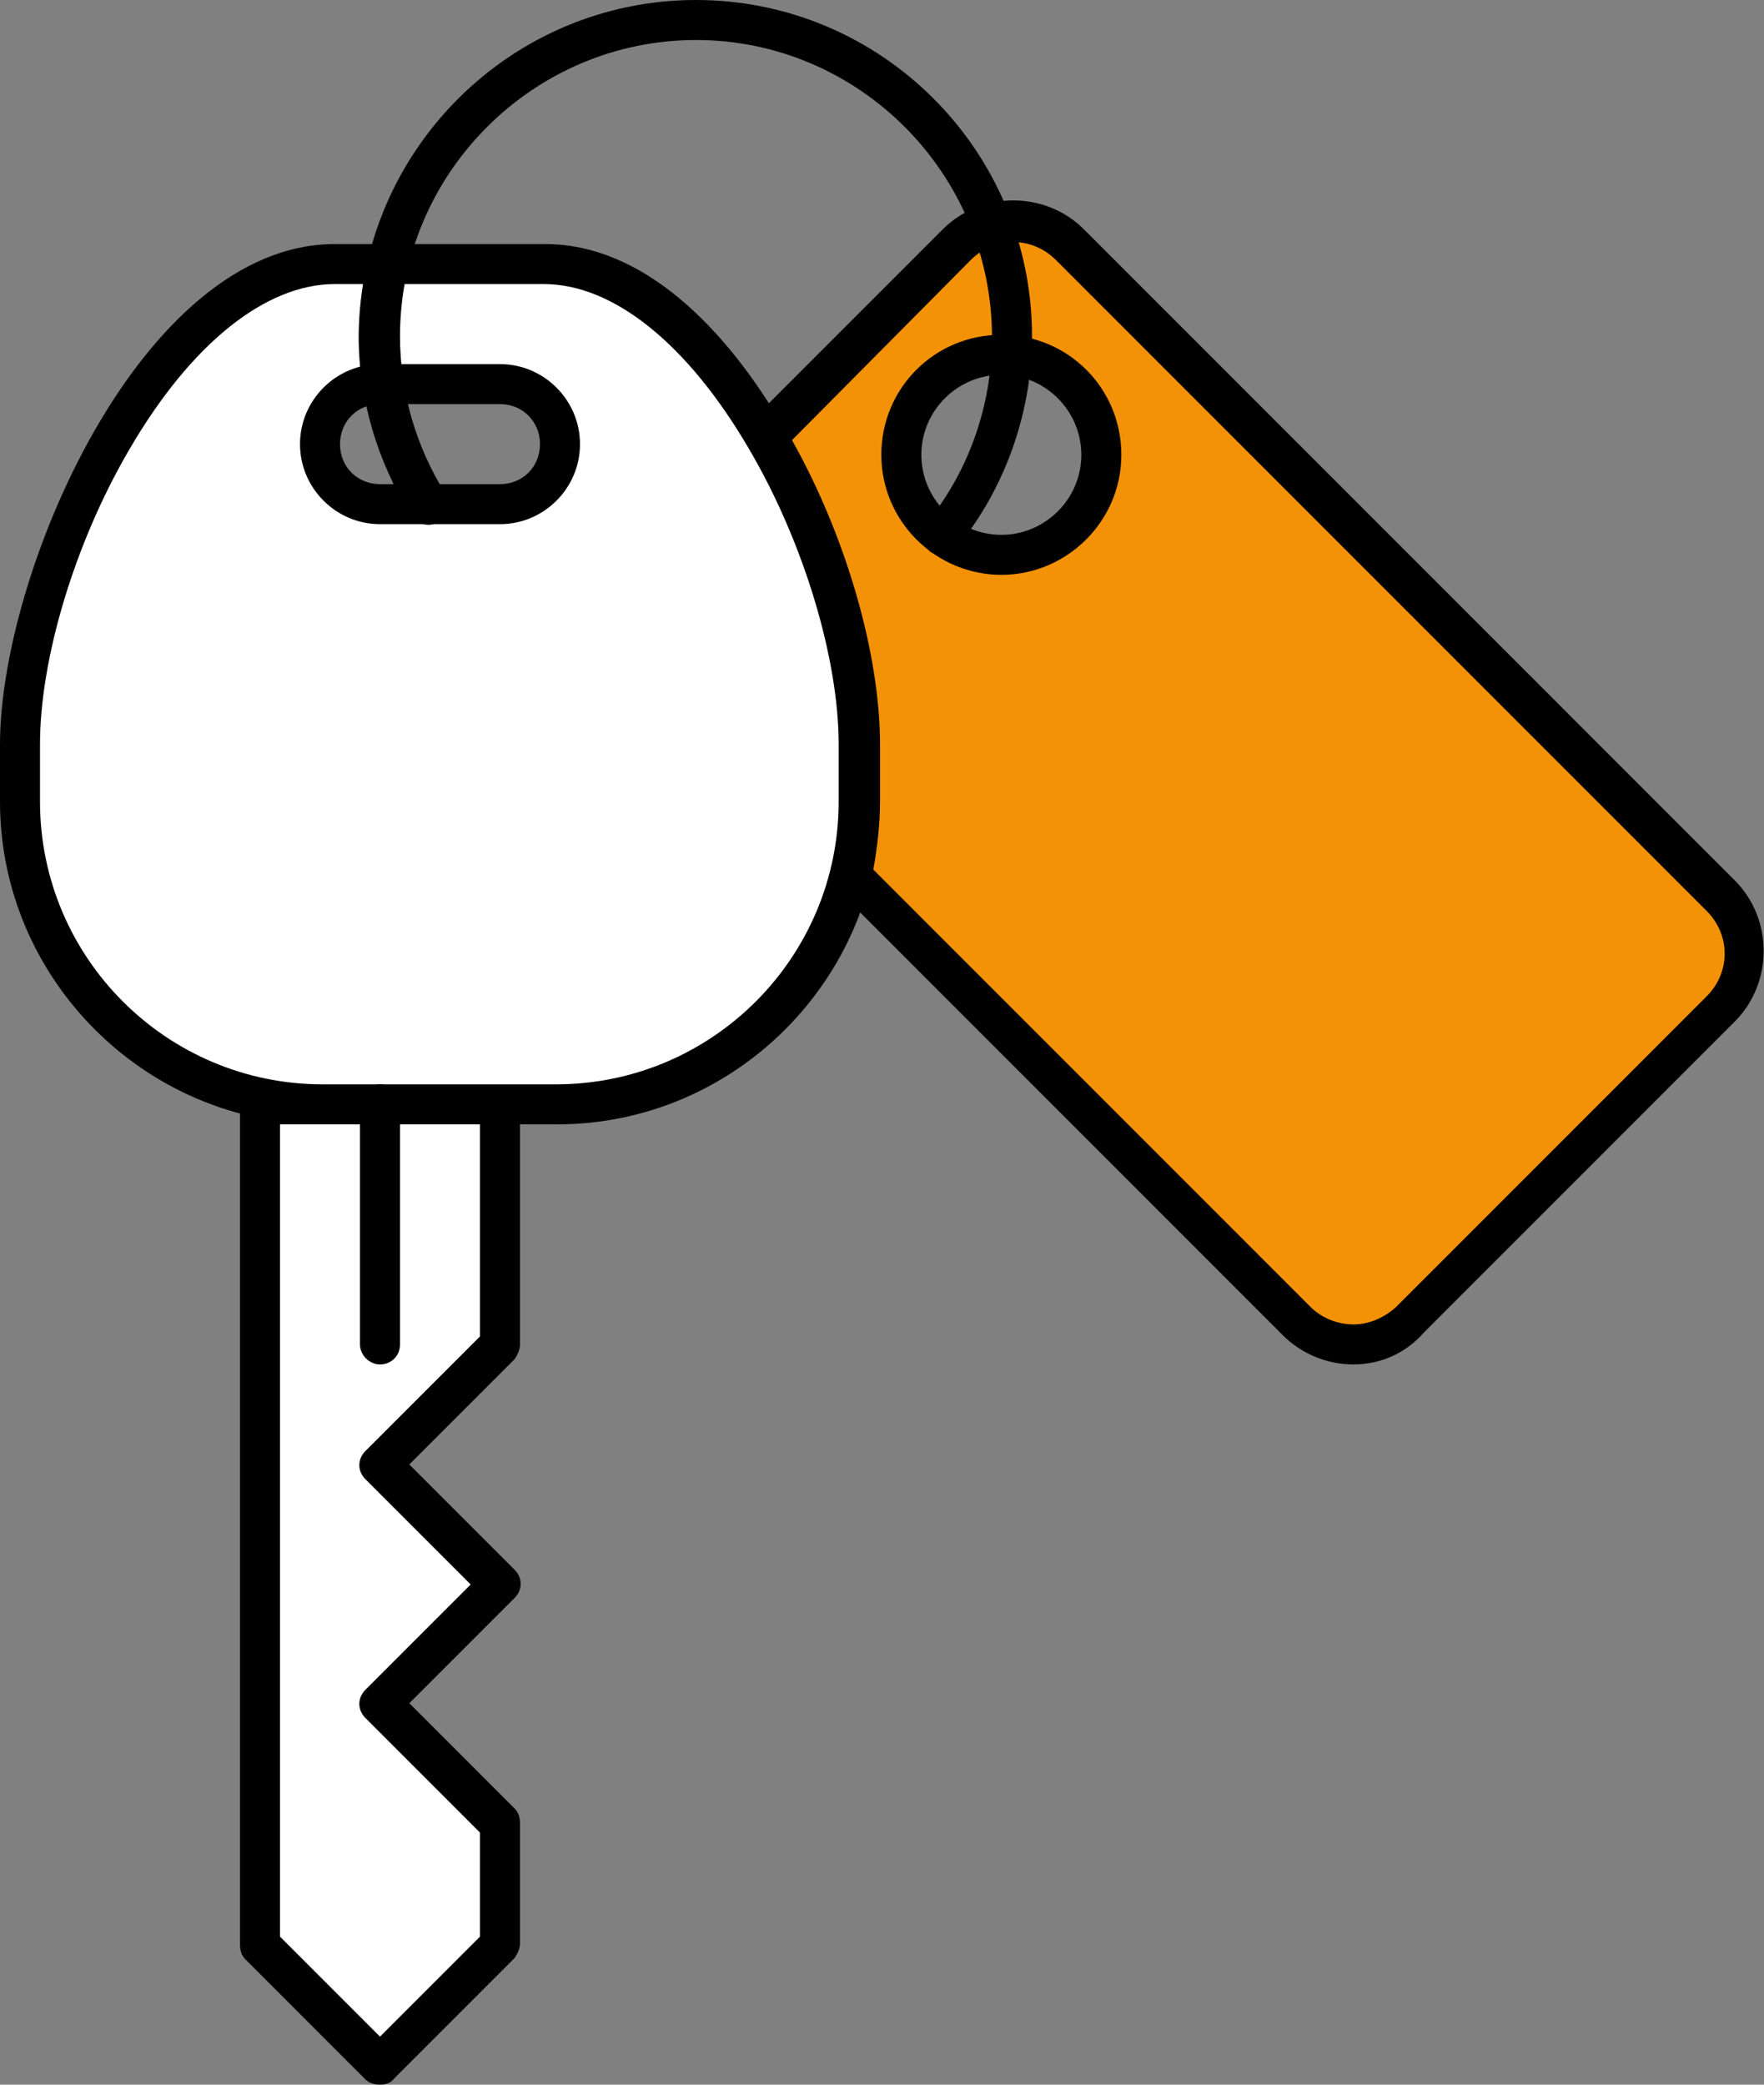 <?xml version="1.0" encoding="UTF-8"?> <!-- Generator: Adobe Illustrator 24.0.0, SVG Export Plug-In . SVG Version: 6.00 Build 0) --> <svg xmlns="http://www.w3.org/2000/svg" xmlns:xlink="http://www.w3.org/1999/xlink" id="Lager_1" x="0px" y="0px" viewBox="0 0 132.3 156.3" xml:space="preserve"><rect x="0" y="0" width="132.3" height="156.3" fill="#808080" stroke="none"/> <g> <g> <polygon fill="#FFFFFF" points="19.5,82.8 19.5,145.8 28.5,154.8 37.5,145.8 37.5,136.8 28.5,127.8 37.5,118.8 28.5,109.8 37.5,100.8 37.5,82.8 "></polygon> <path d="M28.5,156.3c-0.4,0-0.8-0.1-1.1-0.4l-9-9c-0.3-0.3-0.4-0.7-0.4-1.1v-63c0-0.8,0.7-1.5,1.5-1.5h18c0.8,0,1.5,0.7,1.5,1.5 v18c0,0.4-0.2,0.8-0.4,1.1l-7.9,7.9l7.9,7.9c0.6,0.6,0.6,1.5,0,2.1l-7.9,7.9l7.9,7.9c0.3,0.3,0.4,0.7,0.4,1.1v9 c0,0.4-0.2,0.8-0.4,1.1l-9,9C29.3,156.2,28.9,156.3,28.5,156.3z M21,145.2l7.5,7.5l7.5-7.5v-7.8l-8.6-8.6c-0.6-0.6-0.6-1.5,0-2.1 l7.9-7.9l-7.9-7.9c-0.6-0.6-0.6-1.5,0-2.1l8.6-8.6V84.3H21V145.2z"></path> </g> <g> <path fill="#FFFFFF" d="M40.9,19.8H25.1c-13,0-23.6,23-23.6,36v4.3c0,12.6,10.2,22.7,22.7,22.7h17.5c12.6,0,22.7-10.2,22.7-22.7 v-4.3C64.5,42.8,53.9,19.8,40.9,19.8z M37.5,37.8h-9c-2.5,0-4.5-2-4.5-4.5s2-4.5,4.5-4.5h9c2.5,0,4.5,2,4.5,4.5S40,37.8,37.5,37.8 z"></path> <path d="M41.8,84.3H24.2C10.9,84.3,0,73.4,0,60.1v-4.3C0,43,10.6,18.3,25.1,18.3h15.8C55.4,18.3,66,43,66,55.8v4.3 C66,73.4,55.1,84.3,41.8,84.3z M25.1,21.3c-5.2,0-10.8,4.5-15.4,12.4C5.6,40.7,3,49.4,3,55.8v4.3c0,11.7,9.5,21.2,21.2,21.2h17.5 c11.7,0,21.2-9.5,21.2-21.2v-4.3c0-6.4-2.6-15.1-6.7-22.1c-4.6-7.9-10.2-12.4-15.4-12.4H25.1z M37.5,39.3h-9c-3.3,0-6-2.7-6-6 s2.7-6,6-6h9c3.3,0,6,2.7,6,6S40.8,39.3,37.5,39.3z M28.5,30.3c-1.7,0-3,1.3-3,3s1.3,3,3,3h9c1.7,0,3-1.3,3-3s-1.3-3-3-3H28.5z"></path> </g> <path d="M28.5,102.3c-0.8,0-1.5-0.7-1.5-1.5v-18c0-0.8,0.7-1.5,1.5-1.5S30,82,30,82.8v18C30,101.7,29.3,102.3,28.5,102.3z"></path> <g> <path fill="#F39207" d="M129.1,67.3L80.3,18.5c-2.3-2.3-6.2-2.3-8.5,0L57.5,32.8l0,0c4.3,7.4,7,16.5,7,23v4.3 c0,1.9-0.2,3.8-0.7,5.5l0,0l33.4,33.4c2.3,2.3,6.2,2.3,8.5,0l23.3-23.3C131.4,73.4,131.4,69.6,129.1,67.3z M75.1,41.6 c-4.1,0-7.5-3.3-7.5-7.5c0-4.1,3.3-7.5,7.5-7.5c4.1,0,7.5,3.3,7.5,7.5C82.6,38.2,79.2,41.6,75.1,41.6z"></path> <path d="M101.5,102.3c-2,0-3.9-0.8-5.3-2.2L62.8,66.7c-0.2-0.2-0.4-0.5-0.4-0.8c0-0.2,0-0.4,0-0.7c0.4-1.7,0.6-3.4,0.6-5.2v-4.3 c0-6.5-2.7-15.2-6.8-22.3c-0.1-0.1-0.1-0.3-0.2-0.5c-0.1-0.5,0.1-1,0.4-1.4l14.3-14.3c2.9-2.9,7.7-2.9,10.6,0l48.8,48.8 c2.9,2.9,2.9,7.7,0,10.6l-23.3,23.3C105.4,101.5,103.5,102.3,101.5,102.3z M65.5,65.2L98.3,98c0.8,0.8,2,1.3,3.2,1.3 c1.2,0,2.3-0.5,3.2-1.3L128,74.7c1.8-1.8,1.8-4.6,0-6.4L79.2,19.5c-1.8-1.8-4.6-1.8-6.4,0L59.4,33c4.1,7.3,6.6,16.1,6.6,22.8v4.3 C66,61.8,65.8,63.5,65.5,65.2z M75.1,43.1c-4.9,0-9-4-9-9s4-9,9-9s9,4,9,9S80,43.1,75.1,43.1z M75.1,28.1c-3.3,0-6,2.7-6,6 s2.7,6,6,6s6-2.7,6-6S78.4,28.1,75.1,28.1z"></path> </g> <path d="M70.6,41.6c-0.3,0-0.7-0.1-0.9-0.3c-0.6-0.5-0.7-1.5-0.2-2.1c3.2-3.9,4.9-8.9,4.9-13.9C74.4,13,64.4,3,52.2,3 S30,13,30,25.2c0,4.2,1.2,8.3,3.4,11.8c0.4,0.7,0.2,1.6-0.5,2.1s-1.6,0.2-2.1-0.5c-2.5-4-3.9-8.7-3.9-13.4C27,11.3,38.3,0,52.2,0 s25.2,11.3,25.2,25.2c0,5.7-2,11.4-5.6,15.8C71.5,41.4,71.1,41.6,70.6,41.6z"></path> </g> </svg> 